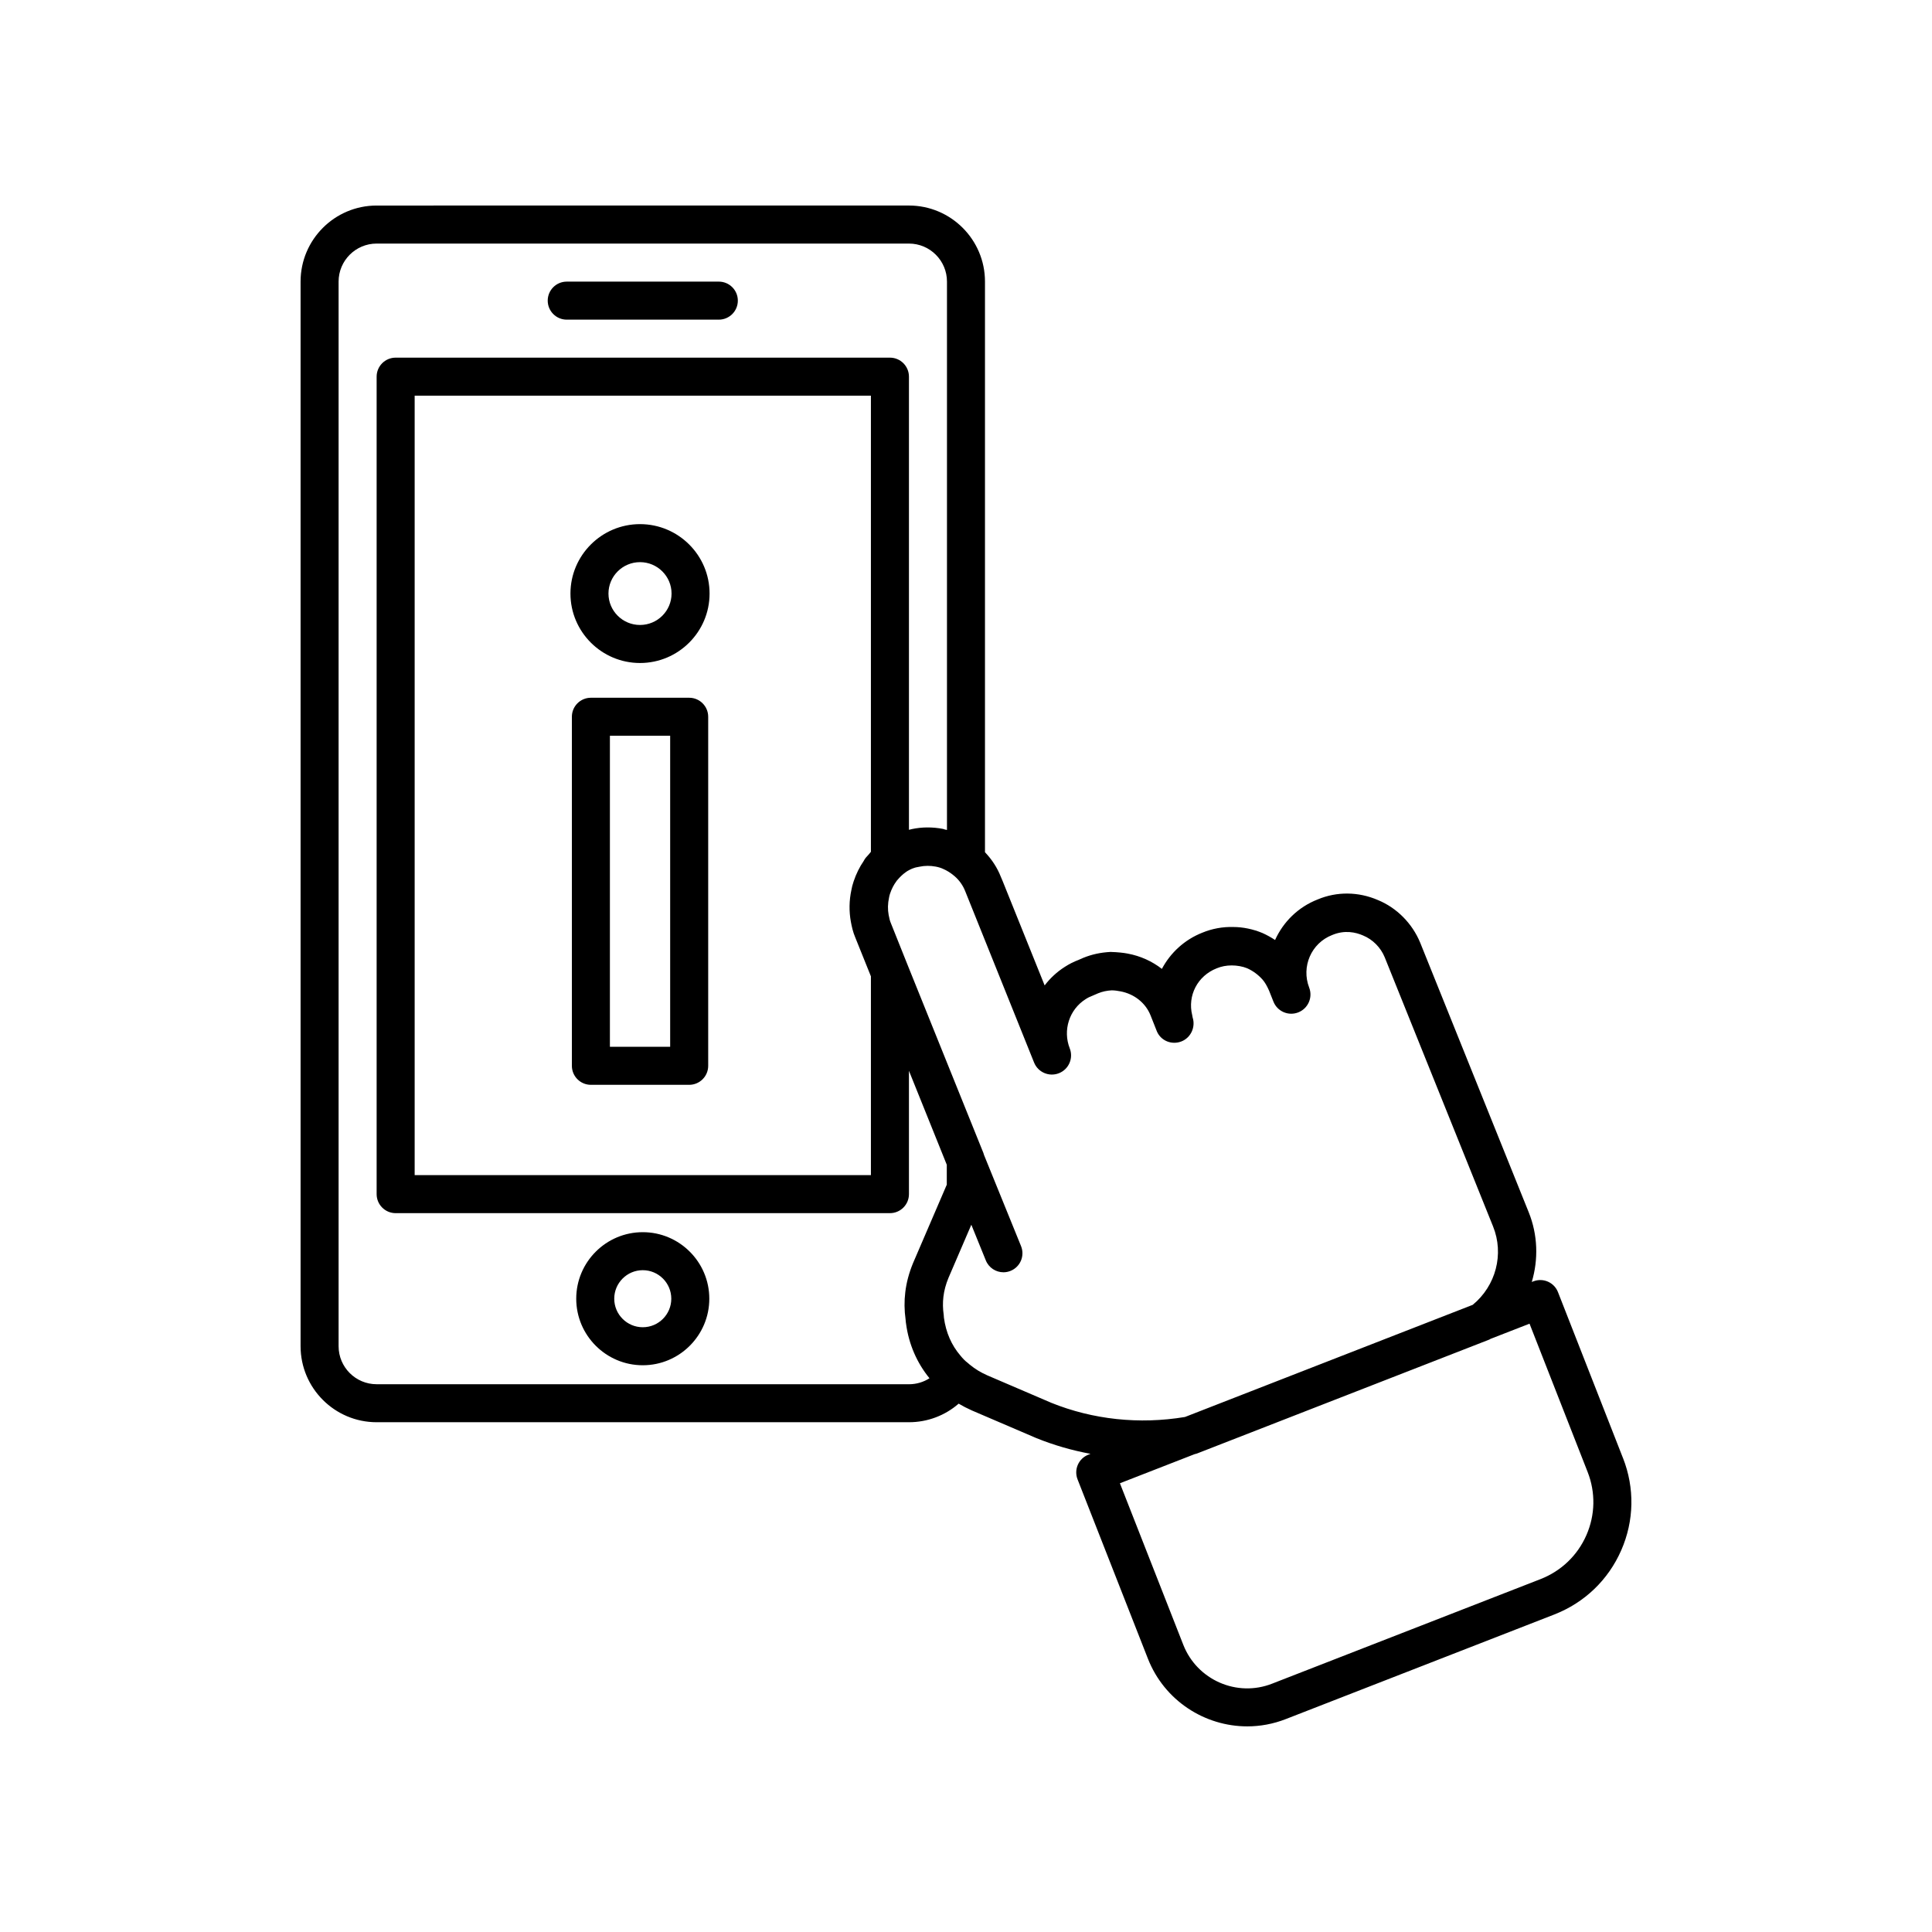 <?xml version="1.0" encoding="UTF-8"?>
<!-- The Best Svg Icon site in the world: iconSvg.co, Visit us! https://iconsvg.co -->
<svg fill="#000000" width="800px" height="800px" version="1.1" viewBox="144 144 512 512" xmlns="http://www.w3.org/2000/svg">
 <g>
  <path d="m294.19 228.71h40.305c2.781 0 5.039-2.254 5.039-5.039 0-2.781-2.254-5.039-5.039-5.039h-40.305c-2.781 0-5.039 2.254-5.039 5.039 0 2.781 2.258 5.039 5.039 5.039z"/>
  <path d="m574.11 530.41-17.23-43.984c-1.012-2.59-3.93-3.859-6.519-2.856l-0.422 0.164c1.773-5.973 1.613-12.492-0.836-18.531l-28.734-71.379c-2.113-5.125-6.227-9.254-11.199-11.297-5.199-2.25-10.91-2.289-15.953-0.172-5.219 2.031-9.152 5.984-11.309 10.754-1.039-0.691-2.144-1.305-3.328-1.84-2.508-1.047-5.219-1.602-7.723-1.602h-0.012c-2.84-0.09-5.676 0.449-8.234 1.512-4.734 1.867-8.445 5.344-10.699 9.586-2.594-2.016-5.684-3.426-9.055-4.051-1.027-0.203-2.602-0.383-4.547-0.441-2.648 0.145-4.914 0.629-7.238 1.57l-1.254 0.551c-1.242 0.461-2.441 1.066-3.637 1.84-2.102 1.34-3.891 3.012-5.336 4.914l-11.125-27.637-0.504-1.188c-0.93-2.375-2.371-4.574-4.184-6.473v-151.23c0-11.113-9.039-20.152-20.152-20.152l-141.07 0.004c-11.113 0-20.152 9.039-20.152 20.152v282.13c0 11.113 9.039 20.152 20.152 20.152h141.07c4.938 0 9.582-1.789 13.176-4.922 1.047 0.621 2.18 1.211 3.461 1.785l17.125 7.344c4.644 1.879 9.453 3.258 14.355 4.172l-0.57 0.223c-1.246 0.484-2.25 1.445-2.789 2.676-0.535 1.227-0.562 2.613-0.074 3.863l18.641 47.508c4.367 11.137 15.059 17.953 26.336 17.953 3.418 0 6.891-0.629 10.254-1.949l71.137-27.711c0.004 0 0.004 0 0.008-0.004 7.996-3.129 14.285-9.172 17.711-17.016 3.418-7.809 3.582-16.484 0.465-24.422zm-189.23-19.574h-141.07c-5.559 0-10.078-4.519-10.078-10.078v-282.13c0-5.559 4.519-10.078 10.078-10.078h141.07c5.559 0 10.078 4.519 10.078 10.078v145.32c-0.172-0.043-0.352-0.078-0.531-0.113-0.188-0.039-0.328-0.129-0.516-0.164-2.801-0.539-5.613-0.516-8.25 0.043-0.27 0.051-0.516 0.137-0.781 0.195v-120.09c0-2.781-2.254-5.039-5.039-5.039h-130.99c-2.781 0-5.039 2.254-5.039 5.039v216.64c0 2.781 2.254 5.039 5.039 5.039h130.99c2.781 0 5.039-2.254 5.039-5.039v-32.688l10.027 24.906v5.273l-8.934 20.766c-1.074 2.594-1.77 5.203-2.062 7.723-0.289 2.363-0.266 4.793 0.078 7.234 0.023 0.438 0.078 0.875 0.129 1.152 0.711 5.406 2.906 10.406 6.207 14.426-1.59 1.023-3.469 1.59-5.445 1.59zm-15.383-122.52c0.211 1.156 0.543 2.695 1.156 4.117l4.148 10.309v52.676h-120.91v-206.56h120.91v120.88c-0.203 0.223-0.375 0.457-0.562 0.684-0.129 0.145-0.27 0.293-0.395 0.438-0.375 0.371-0.695 0.805-0.941 1.285-1.113 1.625-2.016 3.445-2.68 5.434-0.289 0.867-0.5 1.664-0.594 2.281-0.605 2.766-0.648 5.695-0.133 8.457zm53.055 127.42-16.941-7.269c-1.758-0.789-3.117-1.598-4.656-2.856-0.164-0.164-0.336-0.312-0.52-0.449-0.633-0.477-1.242-1.078-1.918-1.918-2.34-2.727-3.832-6.098-4.367-10.039 0-0.254-0.02-0.504-0.055-0.754-0.242-1.625-0.27-3.231-0.078-4.809 0.188-1.617 0.645-3.312 1.332-4.973l6.066-14.102 3.84 9.457c0.793 1.957 2.68 3.144 4.668 3.144 0.629 0 1.273-0.121 1.895-0.375 2.578-1.047 3.816-3.984 2.769-6.562l-9.805-24.137c-0.059-0.188-0.105-0.395-0.172-0.551l-20.055-49.742-4.469-11.172c-0.234-0.543-0.406-1.18-0.582-2.152-0.27-1.457-0.25-2.988 0.117-4.68 0.055-0.34 0.145-0.648 0.258-0.988 0.406-1.219 0.98-2.336 1.664-3.242 0.059-0.078 0.117-0.16 0.168-0.242 0.457-0.535 0.961-1.082 1.742-1.75l0.668-0.5c0.188-0.152 0.457-0.316 1.047-0.617 0.188-0.086 0.375-0.176 0.551-0.254 0.148-0.043 0.297-0.098 0.441-0.156 0.441-0.176 0.895-0.238 1.496-0.355 1.391-0.301 2.887-0.309 4.332-0.031 0.742 0.145 1.367 0.328 2.019 0.637 0.922 0.395 1.867 0.984 2.727 1.703 0.051 0.043 0.102 0.082 0.152 0.121 0.031 0.023 0.059 0.051 0.09 0.074 1.246 1.086 2.203 2.418 2.812 3.969l18.25 45.406c1.039 2.602 3.981 3.871 6.594 2.844 2.606-1.031 3.887-3.977 2.863-6.586-1.879-4.805-0.137-10.273 4.176-13.02 0.605-0.395 1.121-0.66 1.93-0.965l1.398-0.605c1.172-0.477 2.324-0.711 3.586-0.789 0.77 0 1.574 0.113 2.344 0.266 3.672 0.684 6.66 3.082 7.961 6.316l1.73 4.367c1.105 2.461 3.934 3.57 6.449 2.598 2.523-0.973 3.824-3.816 2.988-6.387-0.023-0.191-0.059-0.383-0.105-0.57-1.285-5.207 1.406-10.418 6.477-12.422 1.242-0.516 2.559-0.773 4.016-0.773 1.363 0.008 2.856 0.25 4.078 0.758 1.562 0.707 2.938 1.727 4.078 3.012 0.594 0.676 1.16 1.648 1.711 2.894l1.16 2.922c1.027 2.602 3.965 3.887 6.578 2.863 2.609-1.02 3.902-3.953 2.898-6.566-2.137-5.547 0.539-11.777 6.09-13.938 3.328-1.398 6.242-0.727 8.188 0.117 2.566 1.055 4.66 3.168 5.731 5.758l28.723 71.352c2.965 7.309 0.746 15.754-5.394 20.777l-76.25 29.719c-12.113 2.016-24.398 0.699-35.484-3.777zm141.87 35.07c-2.348 5.379-6.664 9.52-12.148 11.668l-71.145 27.711c-9.324 3.664-19.883-0.965-23.547-10.301l-16.793-42.805 19.812-7.719c0.215-0.051 0.434-0.098 0.641-0.176l77.438-30.18c0.125-0.051 0.23-0.137 0.352-0.199l10.309-4.016 15.398 39.305c2.129 5.43 2.016 11.363-0.316 16.711z"/>
  <path d="m313.61 282.9c-10.164 0-18.434 8.254-18.434 18.402 0 10.145 8.27 18.402 18.434 18.402s18.434-8.254 18.434-18.402c0.004-10.148-8.266-18.402-18.434-18.402zm0 26.723c-4.609 0-8.359-3.734-8.359-8.324 0-4.59 3.75-8.324 8.359-8.324s8.359 3.734 8.359 8.324c0 4.59-3.746 8.324-8.359 8.324z"/>
  <path d="m326.64 328.91h-26.047c-2.781 0-5.039 2.254-5.039 5.039v92.5c0 2.781 2.254 5.039 5.039 5.039h26.047c2.781 0 5.039-2.254 5.039-5.039v-92.5c0-2.781-2.258-5.039-5.039-5.039zm-5.039 92.5h-15.969v-82.422h15.969z"/>
  <path d="m314.34 470.54c-9.723 0-17.633 7.91-17.633 17.633 0 9.723 7.91 17.633 17.633 17.633s17.633-7.91 17.633-17.633c0-9.723-7.91-17.633-17.633-17.633zm0 25.191c-4.168 0-7.559-3.391-7.559-7.559s3.391-7.559 7.559-7.559 7.559 3.391 7.559 7.559-3.391 7.559-7.559 7.559z"/>
 </g>
</svg>